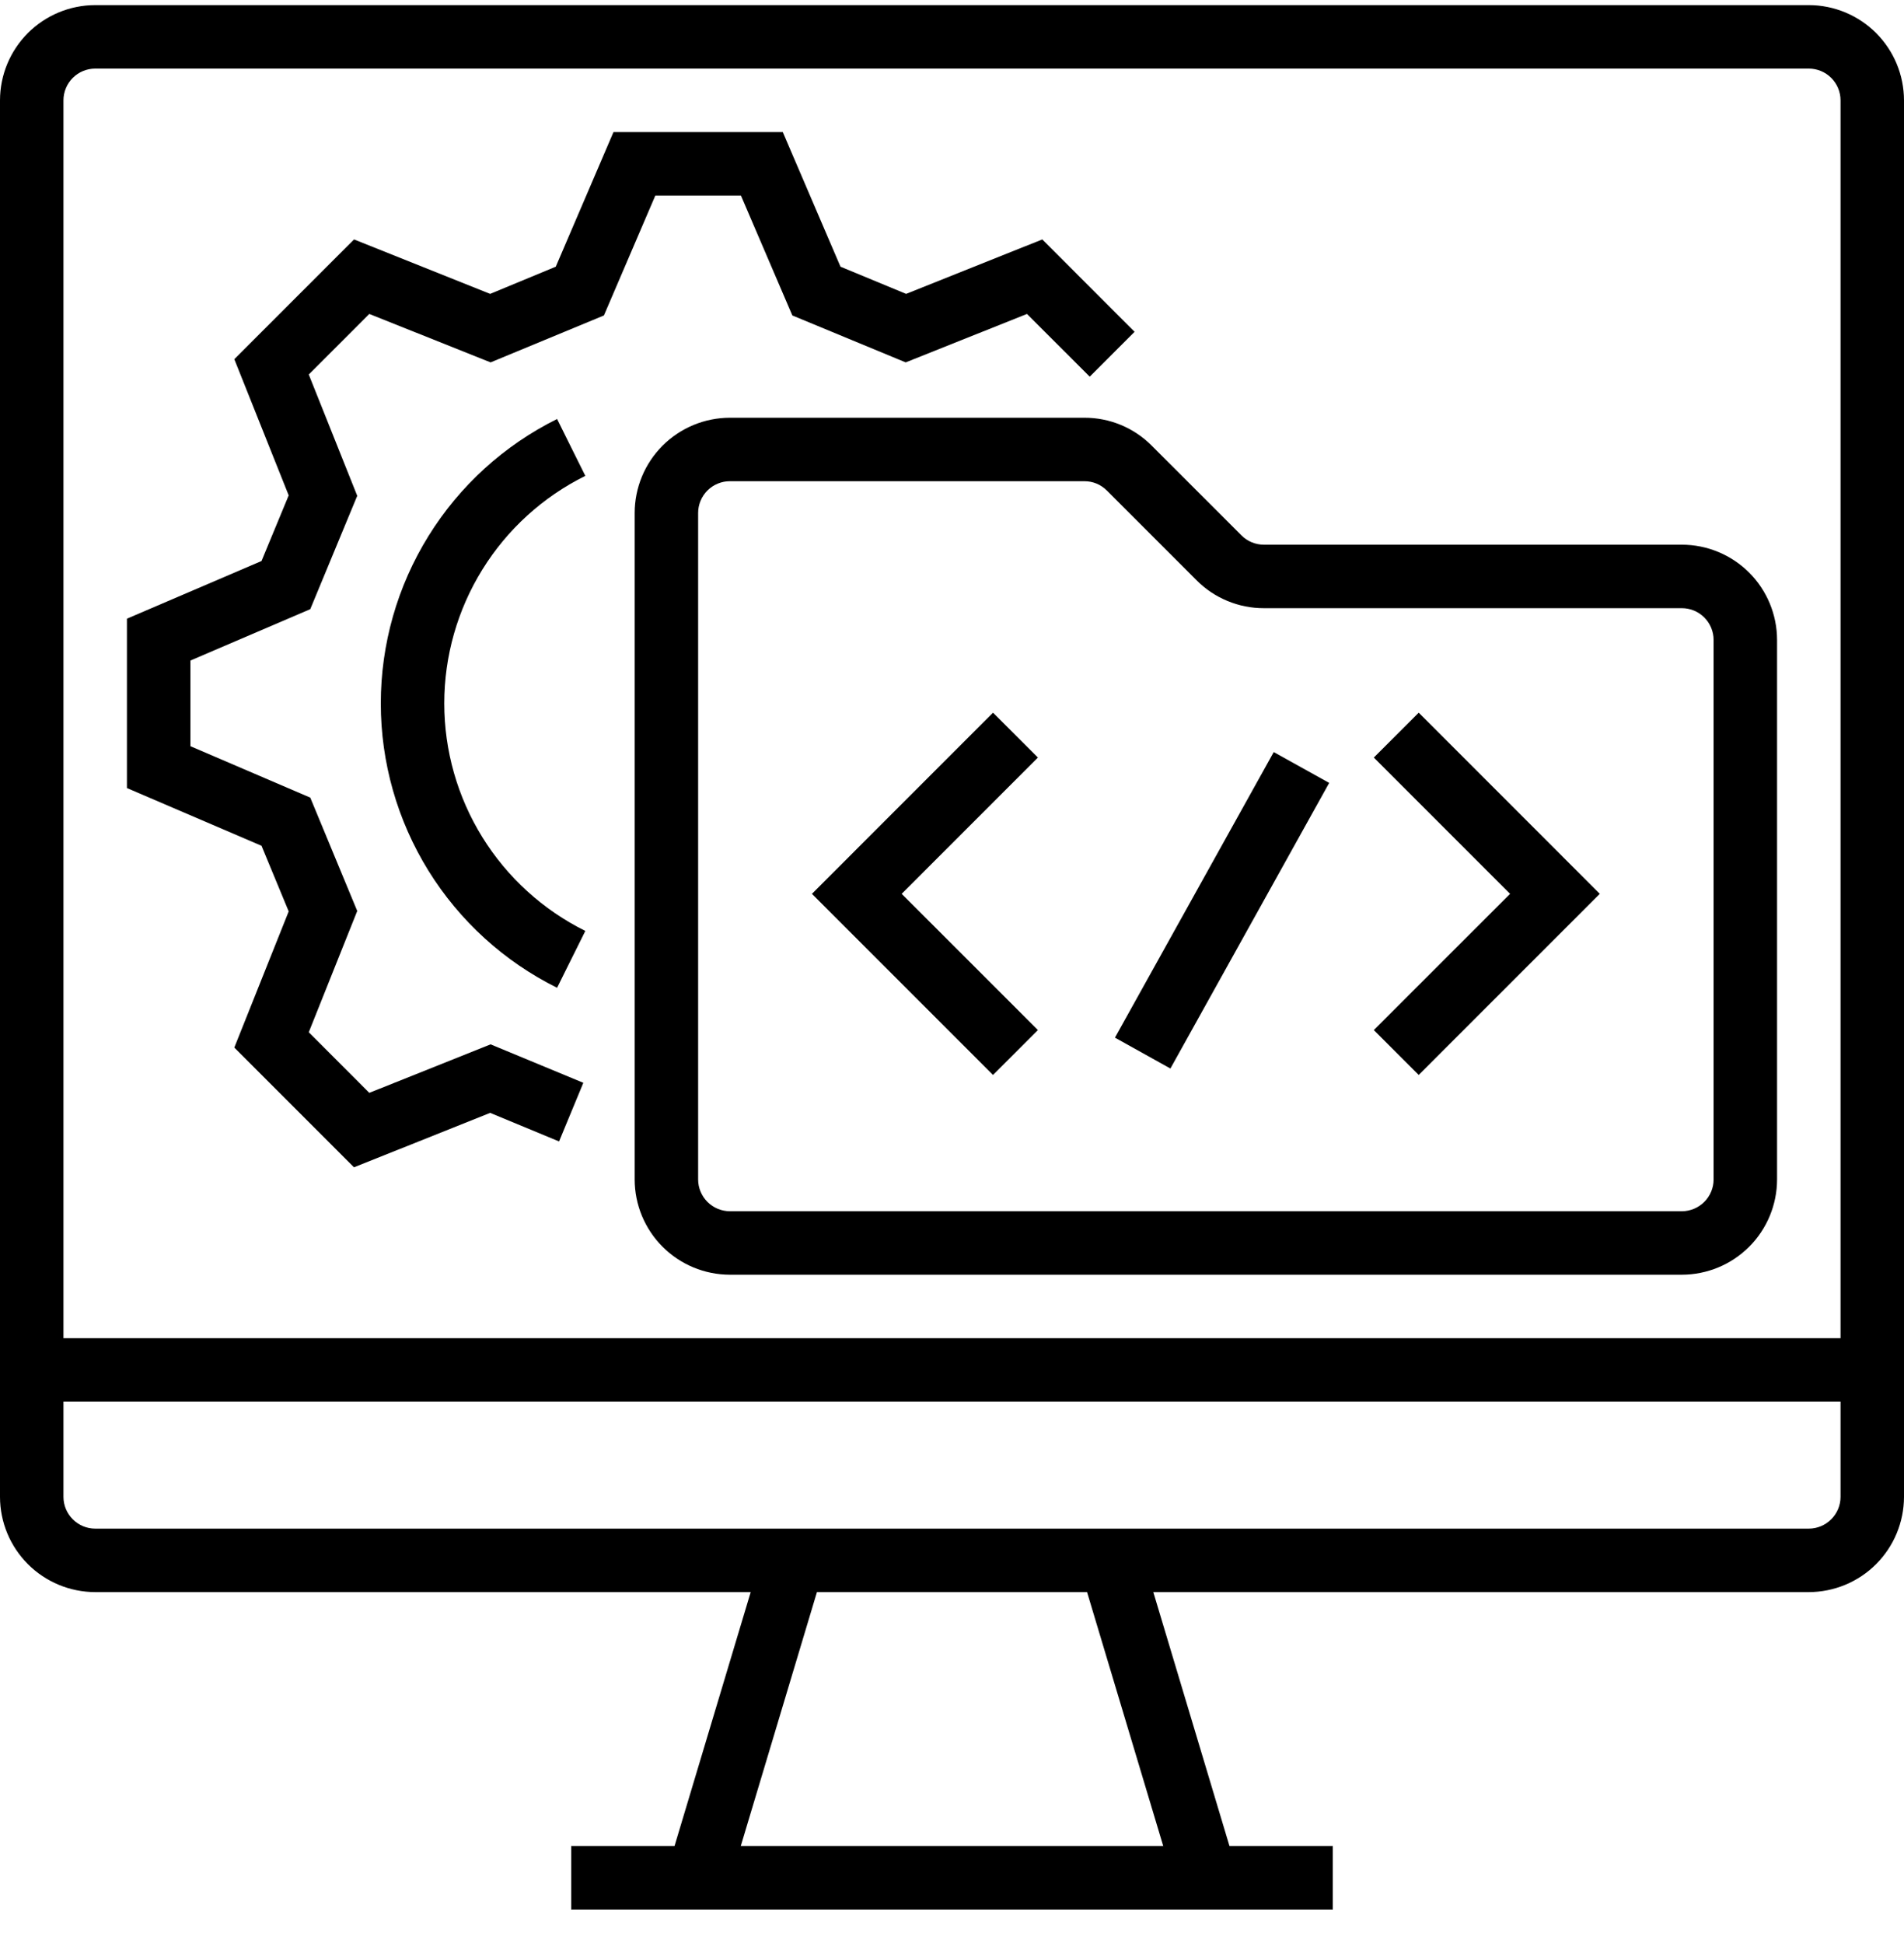 <svg width="48" height="49" viewBox="0 0 48 49" fill="none" xmlns="http://www.w3.org/2000/svg">
<path d="M45.6 0.129H2.4C1.764 0.129 1.154 0.383 0.704 0.832C0.254 1.282 0.001 1.892 0 2.529V37.729C0.001 38.365 0.254 38.975 0.704 39.425C1.154 39.875 1.764 40.128 2.4 40.129H18.925L17.005 46.529H14.4V48.129H33.6V46.529H30.995L29.075 40.129H45.6C46.236 40.128 46.846 39.875 47.296 39.425C47.746 38.975 47.999 38.365 48 37.729V2.529C47.999 1.892 47.746 1.282 47.296 0.832C46.846 0.383 46.236 0.129 45.6 0.129ZM29.325 46.529H18.675L20.595 40.129H27.405L29.325 46.529ZM46.4 37.729C46.4 37.941 46.315 38.144 46.165 38.294C46.015 38.444 45.812 38.529 45.6 38.529H2.4C2.188 38.529 1.985 38.444 1.835 38.294C1.685 38.144 1.6 37.941 1.6 37.729V35.329H46.4V37.729ZM46.4 33.729H1.6V2.529C1.6 2.317 1.685 2.113 1.835 1.963C1.985 1.813 2.188 1.729 2.4 1.729H45.6C45.812 1.729 46.015 1.813 46.165 1.963C46.315 2.113 46.4 2.317 46.4 2.529V33.729Z" fill="black"/>
<path d="M42.4 13.729H31.863C31.758 13.729 31.654 13.709 31.556 13.668C31.459 13.628 31.371 13.569 31.297 13.494L29.034 11.232C28.812 11.008 28.547 10.831 28.256 10.71C27.965 10.59 27.653 10.528 27.337 10.529H18.4C17.764 10.53 17.154 10.783 16.704 11.232C16.254 11.682 16.001 12.293 16 12.929V29.729C16.001 30.365 16.254 30.975 16.704 31.425C17.154 31.875 17.764 32.128 18.4 32.129H42.4C43.036 32.128 43.646 31.875 44.096 31.425C44.546 30.975 44.799 30.365 44.8 29.729V16.129C44.799 15.492 44.546 14.882 44.096 14.432C43.646 13.983 43.036 13.729 42.4 13.729ZM43.2 29.729C43.2 29.941 43.115 30.144 42.965 30.294C42.815 30.444 42.612 30.529 42.4 30.529H18.4C18.188 30.529 17.985 30.444 17.835 30.294C17.685 30.144 17.6 29.941 17.6 29.729V12.929C17.6 12.717 17.685 12.513 17.835 12.363C17.985 12.213 18.188 12.129 18.4 12.129H27.337C27.442 12.129 27.547 12.149 27.644 12.189C27.741 12.229 27.829 12.289 27.903 12.363L30.166 14.626C30.388 14.849 30.652 15.027 30.944 15.147C31.235 15.268 31.547 15.33 31.863 15.329H42.4C42.612 15.329 42.815 15.413 42.965 15.563C43.115 15.713 43.2 15.917 43.2 16.129V29.729Z" fill="black"/>
<path d="M25.034 17.963L20.469 22.529L25.034 27.094L26.166 25.963L22.731 22.529L26.166 19.094L25.034 17.963Z" fill="black"/>
<path d="M28.108 26.154L32.111 18.956L33.509 19.733L29.506 26.932L28.108 26.154Z" fill="black"/>
<path d="M34.634 19.094L38.069 22.529L34.634 25.963L35.766 27.094L40.331 22.529L35.766 17.963L34.634 19.094Z" fill="black"/>
<path d="M18.679 4.929L19.975 7.951L22.832 9.134L25.89 7.913L27.472 9.494L28.603 8.363L26.276 6.035L22.843 7.407L21.189 6.722L19.734 3.329H15.466L14.011 6.722L12.357 7.407L8.925 6.035L5.907 9.053L7.278 12.486L6.593 14.14L3.2 15.594V19.863L6.593 21.318L7.278 22.972L5.907 26.404L8.924 29.422L12.357 28.05L14.094 28.77L14.706 27.292L12.368 26.323L9.31 27.545L7.784 26.018L9.006 22.961L7.822 20.104L4.8 18.808V16.649L7.822 15.354L9.006 12.497L7.784 9.439L9.31 7.913L12.368 9.134L15.225 7.951L16.521 4.929H18.679Z" fill="black"/>
<path d="M14.756 11.994L14.044 10.561C12.709 11.223 11.586 12.245 10.801 13.512C10.016 14.778 9.6 16.239 9.6 17.729C9.6 19.219 10.016 20.679 10.801 21.946C11.586 23.212 12.709 24.234 14.044 24.897L14.756 23.464C13.688 22.934 12.789 22.116 12.161 21.103C11.533 20.09 11.2 18.921 11.2 17.729C11.2 16.537 11.533 15.368 12.161 14.355C12.789 13.341 13.688 12.524 14.756 11.994Z" fill="black"/>
</svg>
